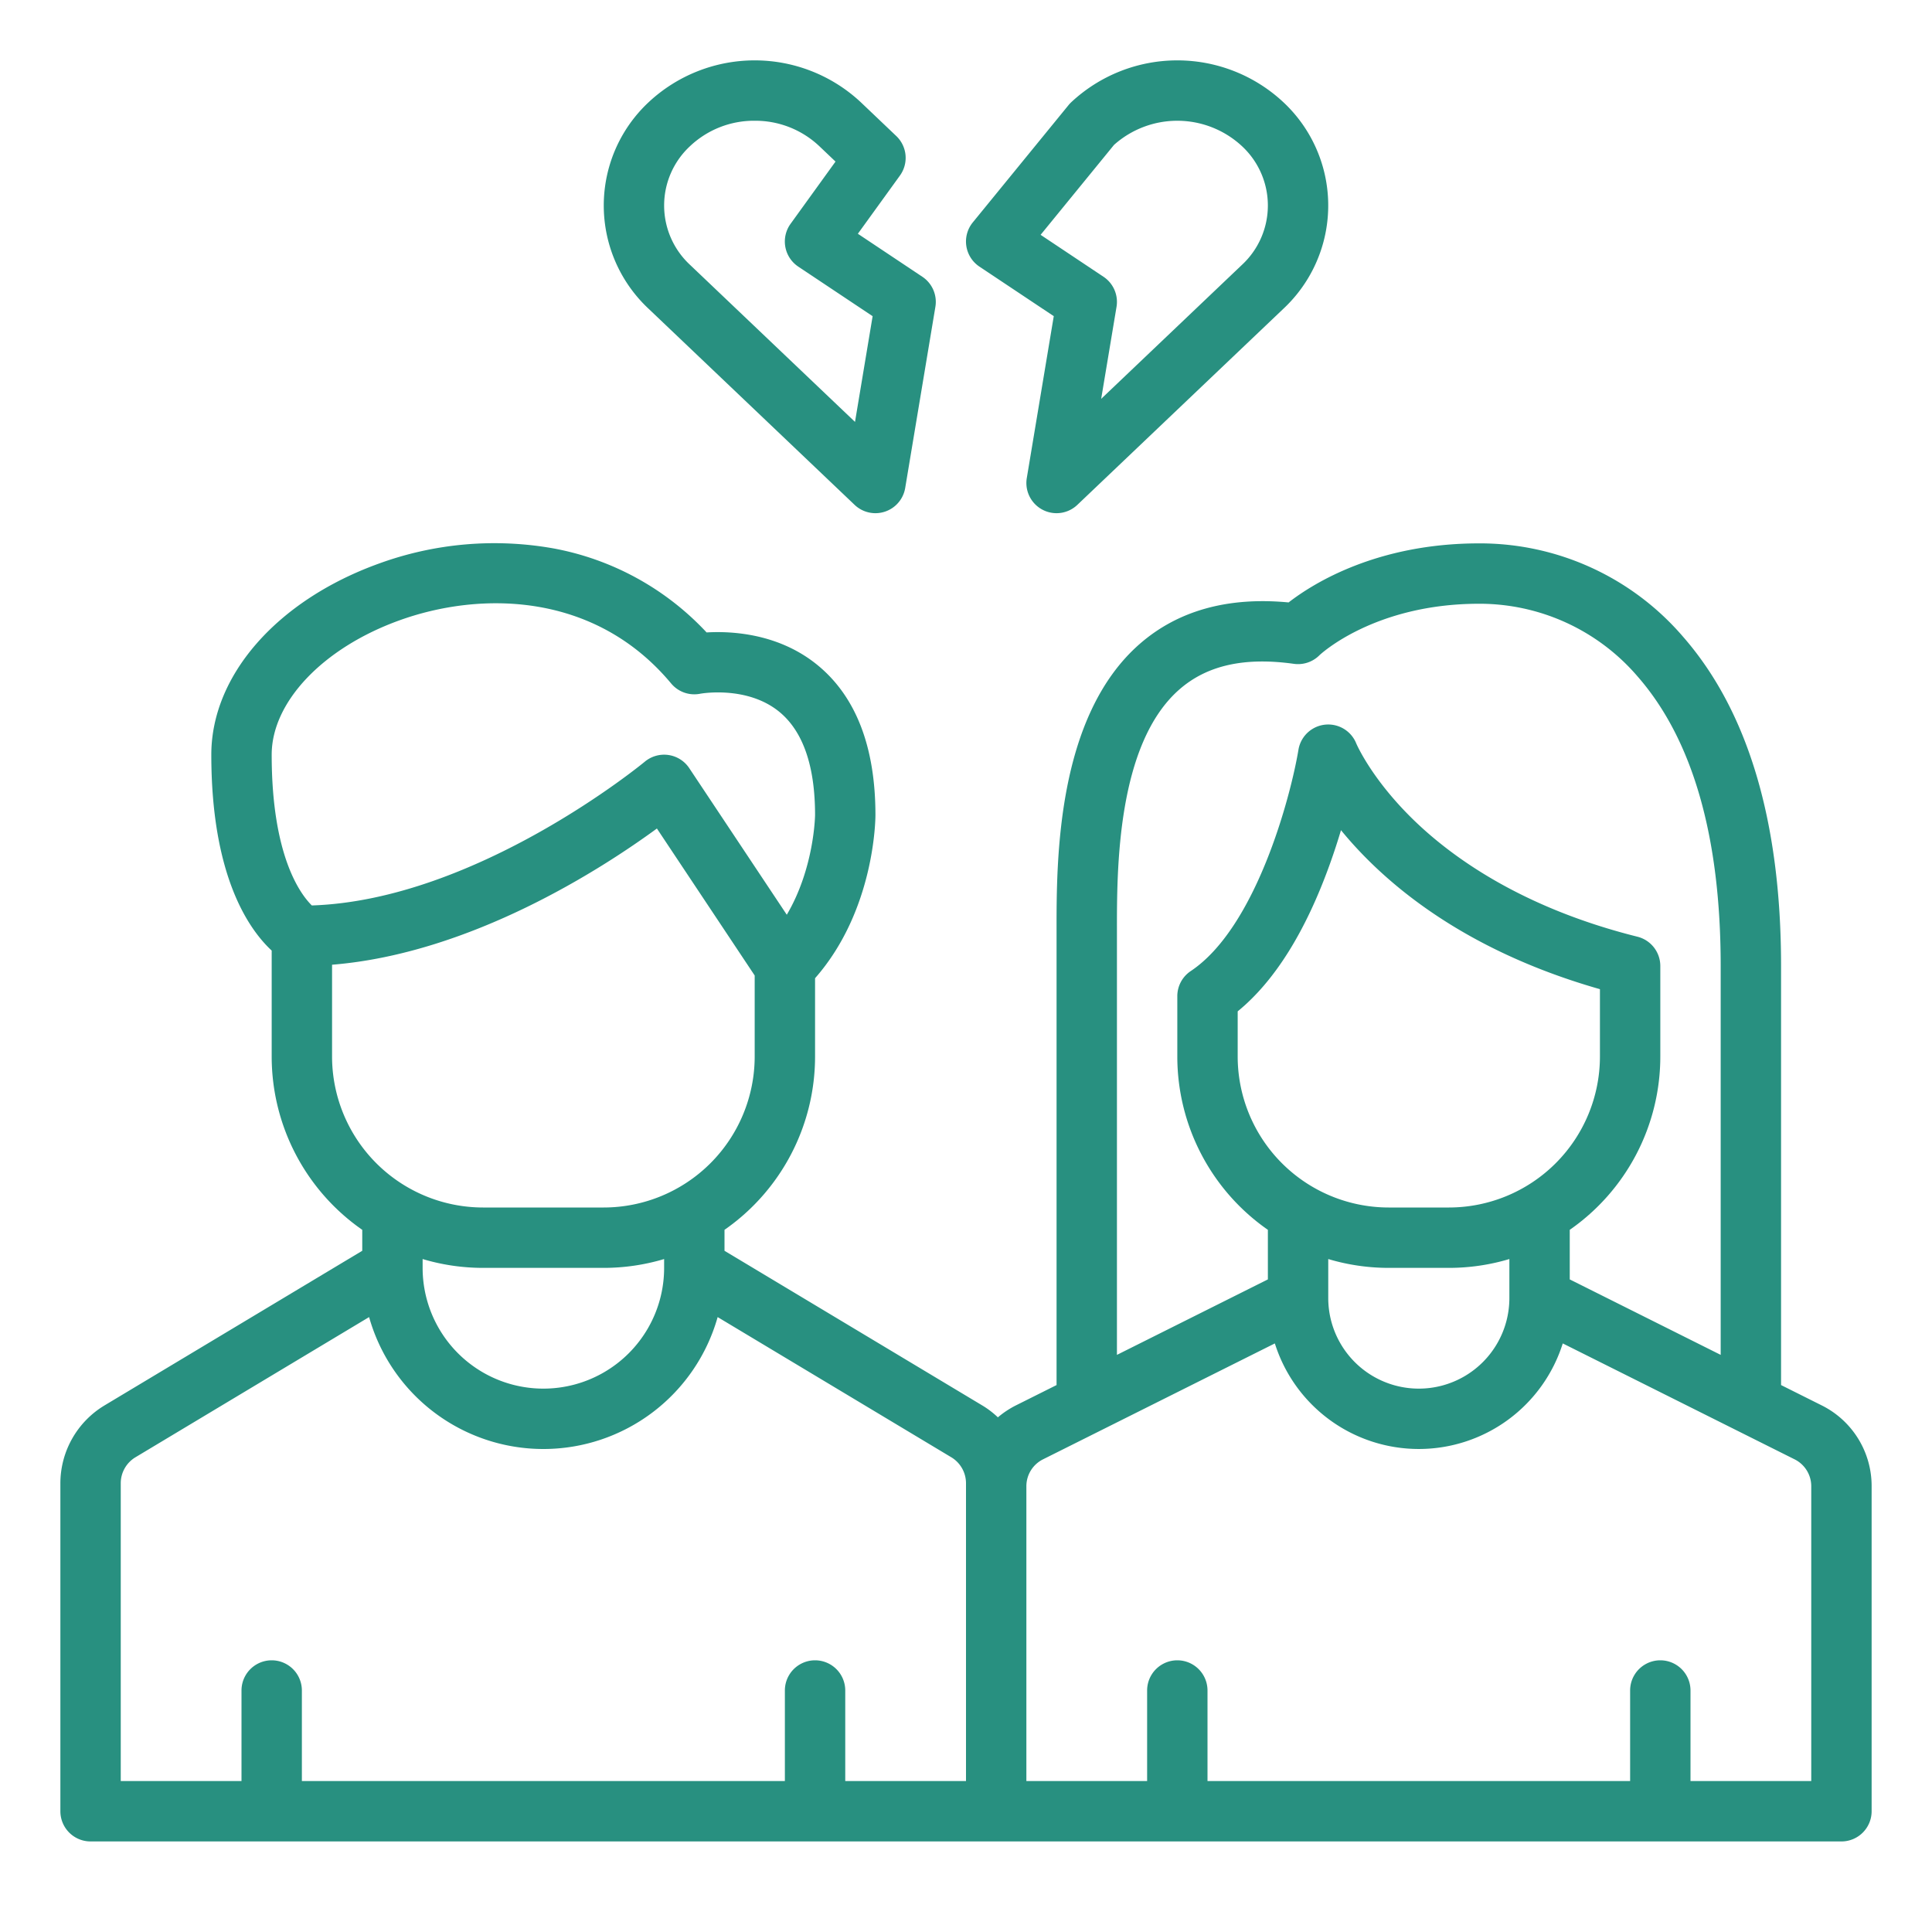 <svg xmlns="http://www.w3.org/2000/svg" version="1.1" xmlns:xlink="http://www.w3.org/1999/xlink" xmlns:svgjs="http://svgjs.com/svgjs" width="512" height="512" x="0" y="0" viewBox="0 0 512 512" style="enable-background:new 0 0 512 512" xml:space="preserve" class=""><g><path d="M482.733 372.423 472 367.056V256c0-38.205-8.74-67.566-25.979-87.268A70.943 70.943 0 0 0 392 144c-27.02 0-43.907 10.538-50.509 15.65-16.048-1.525-29.286 2.148-39.4 10.951-22.141 19.278-22.107 57.584-22.091 75.993v120.462l-10.734 5.367a24.242 24.242 0 0 0-4.816 3.187 23.752 23.752 0 0 0-4.1-3.131L192 331.47v-5.553A55.964 55.964 0 0 0 216 280v-20.763c15.8-17.971 16-42.169 16-43.237 0-18.024-5.157-31.391-15.327-39.729-10.249-8.4-22.712-9.063-29.419-8.67a73.786 73.786 0 0 0-40.589-22.27 89.409 89.409 0 0 0-46.355 4.059C73.393 159.136 56 179 56 200c0 32.147 9.923 46.273 16 51.914V280a55.964 55.964 0 0 0 24 45.917v5.553l-68.348 41.009A24.121 24.121 0 0 0 16 393.059V480a8 8 0 0 0 8 8h464a8 8 0 0 0 8-8v-86.111a23.868 23.868 0 0 0-13.267-21.466ZM296 246.579c-.015-16.042-.044-49.421 16.6-63.911 7.313-6.367 17.219-8.575 30.292-6.745a8.017 8.017 0 0 0 6.765-2.266C349.794 173.521 364.1 160 392 160a55.19 55.19 0 0 1 41.978 19.268C448.591 195.967 456 221.783 456 256v103.056l-40-20v-13.139A55.964 55.964 0 0 0 440 280v-24a8 8 0 0 0-6.06-7.761c-30.79-7.7-49.414-21.234-59.616-31.235-11.016-10.8-14.877-19.93-14.9-19.975a8 8 0 0 0-15.32 1.656c-2.066 12.4-11.223 47.11-28.546 58.659A8 8 0 0 0 312 264v16a55.964 55.964 0 0 0 24 45.917v13.139l-40 20ZM384 320h-16a40.045 40.045 0 0 1-40-40v-11.981c9.832-8.035 18.072-21.237 24.534-39.329a173.154 173.154 0 0 0 2.841-8.685c11.007 13.459 31.825 31.641 68.625 42.136V280a40.045 40.045 0 0 1-40 40Zm-32 13.659A55.823 55.823 0 0 0 368 336h16a55.823 55.823 0 0 0 16-2.341V344a24 24 0 0 1-48 0ZM105.757 164.435c21.609-7.825 51.9-7.55 72.1 16.686a7.991 7.991 0 0 0 7.715 2.724c.121-.025 12.384-2.231 20.96 4.8C212.813 193.8 216 203 216 215.975c0 .171-.192 14.068-7.493 26.441l-25.847-38.848a8 8 0 0 0-11.781-1.714c-.449.375-44.5 36.671-88.24 38.1C79.6 236.967 72 226.8 72 200c0-13.963 13.565-28.256 33.757-35.565ZM88 280v-24.337c36.875-2.981 71.6-25.5 86.087-36.1L200 258.515V280a40.045 40.045 0 0 1-40 40h-32a40.045 40.045 0 0 1-40-40Zm40 56h32a55.823 55.823 0 0 0 16-2.341V336a32 32 0 0 1-64 0v-2.341A55.823 55.823 0 0 0 128 336Zm128 136h-32v-24a8 8 0 0 0-16 0v24H80v-24a8 8 0 0 0-16 0v24H32v-78.941a8.039 8.039 0 0 1 3.885-6.86l61.93-37.158a47.987 47.987 0 0 0 92.37 0l61.93 37.158a8.039 8.039 0 0 1 3.885 6.86Zm224 0h-32v-24a8 8 0 0 0-16 0v24H320v-24a8 8 0 0 0-16 0v24h-32v-78.111a7.957 7.957 0 0 1 4.423-7.156l61.425-30.713a40 40 0 0 0 76.3 0l61.426 30.713a7.958 7.958 0 0 1 4.426 7.156ZM232 136a8.006 8.006 0 0 1-5.517-2.205l-54.629-52a37.449 37.449 0 0 1 0-54.668 41.169 41.169 0 0 1 56.3 0l9.369 8.92a8 8 0 0 1 .97 10.477l-11.15 15.426 17.09 11.394a8 8 0 0 1 3.454 7.97l-8 48A8 8 0 0 1 232 136ZM200 32a24.657 24.657 0 0 0-17.114 6.714 21.451 21.451 0 0 0 0 31.494l43.7 41.6 4.669-28.017-19.7-13.131a8 8 0 0 1-2.049-11.34l11.914-16.5-4.311-4.1A24.663 24.663 0 0 0 200 32ZM280 136a8 8 0 0 1-7.89-9.314l7.149-42.9-19.7-13.131a8 8 0 0 1-1.76-11.715l25.371-31.08a8.043 8.043 0 0 1 .682-.736 41.17 41.17 0 0 1 56.292 0 37.45 37.45 0 0 1 0 54.668l-54.633 52A8 8 0 0 1 280 136Zm-4.229-73.768 16.667 11.112a8 8 0 0 1 3.454 7.97l-4.069 24.386 37.289-35.493a21.451 21.451 0 0 0 0-31.494 25.181 25.181 0 0 0-33.885-.315Z" fill="#289080" data-original="#000000" class="" opacity="1"></path></g></svg>